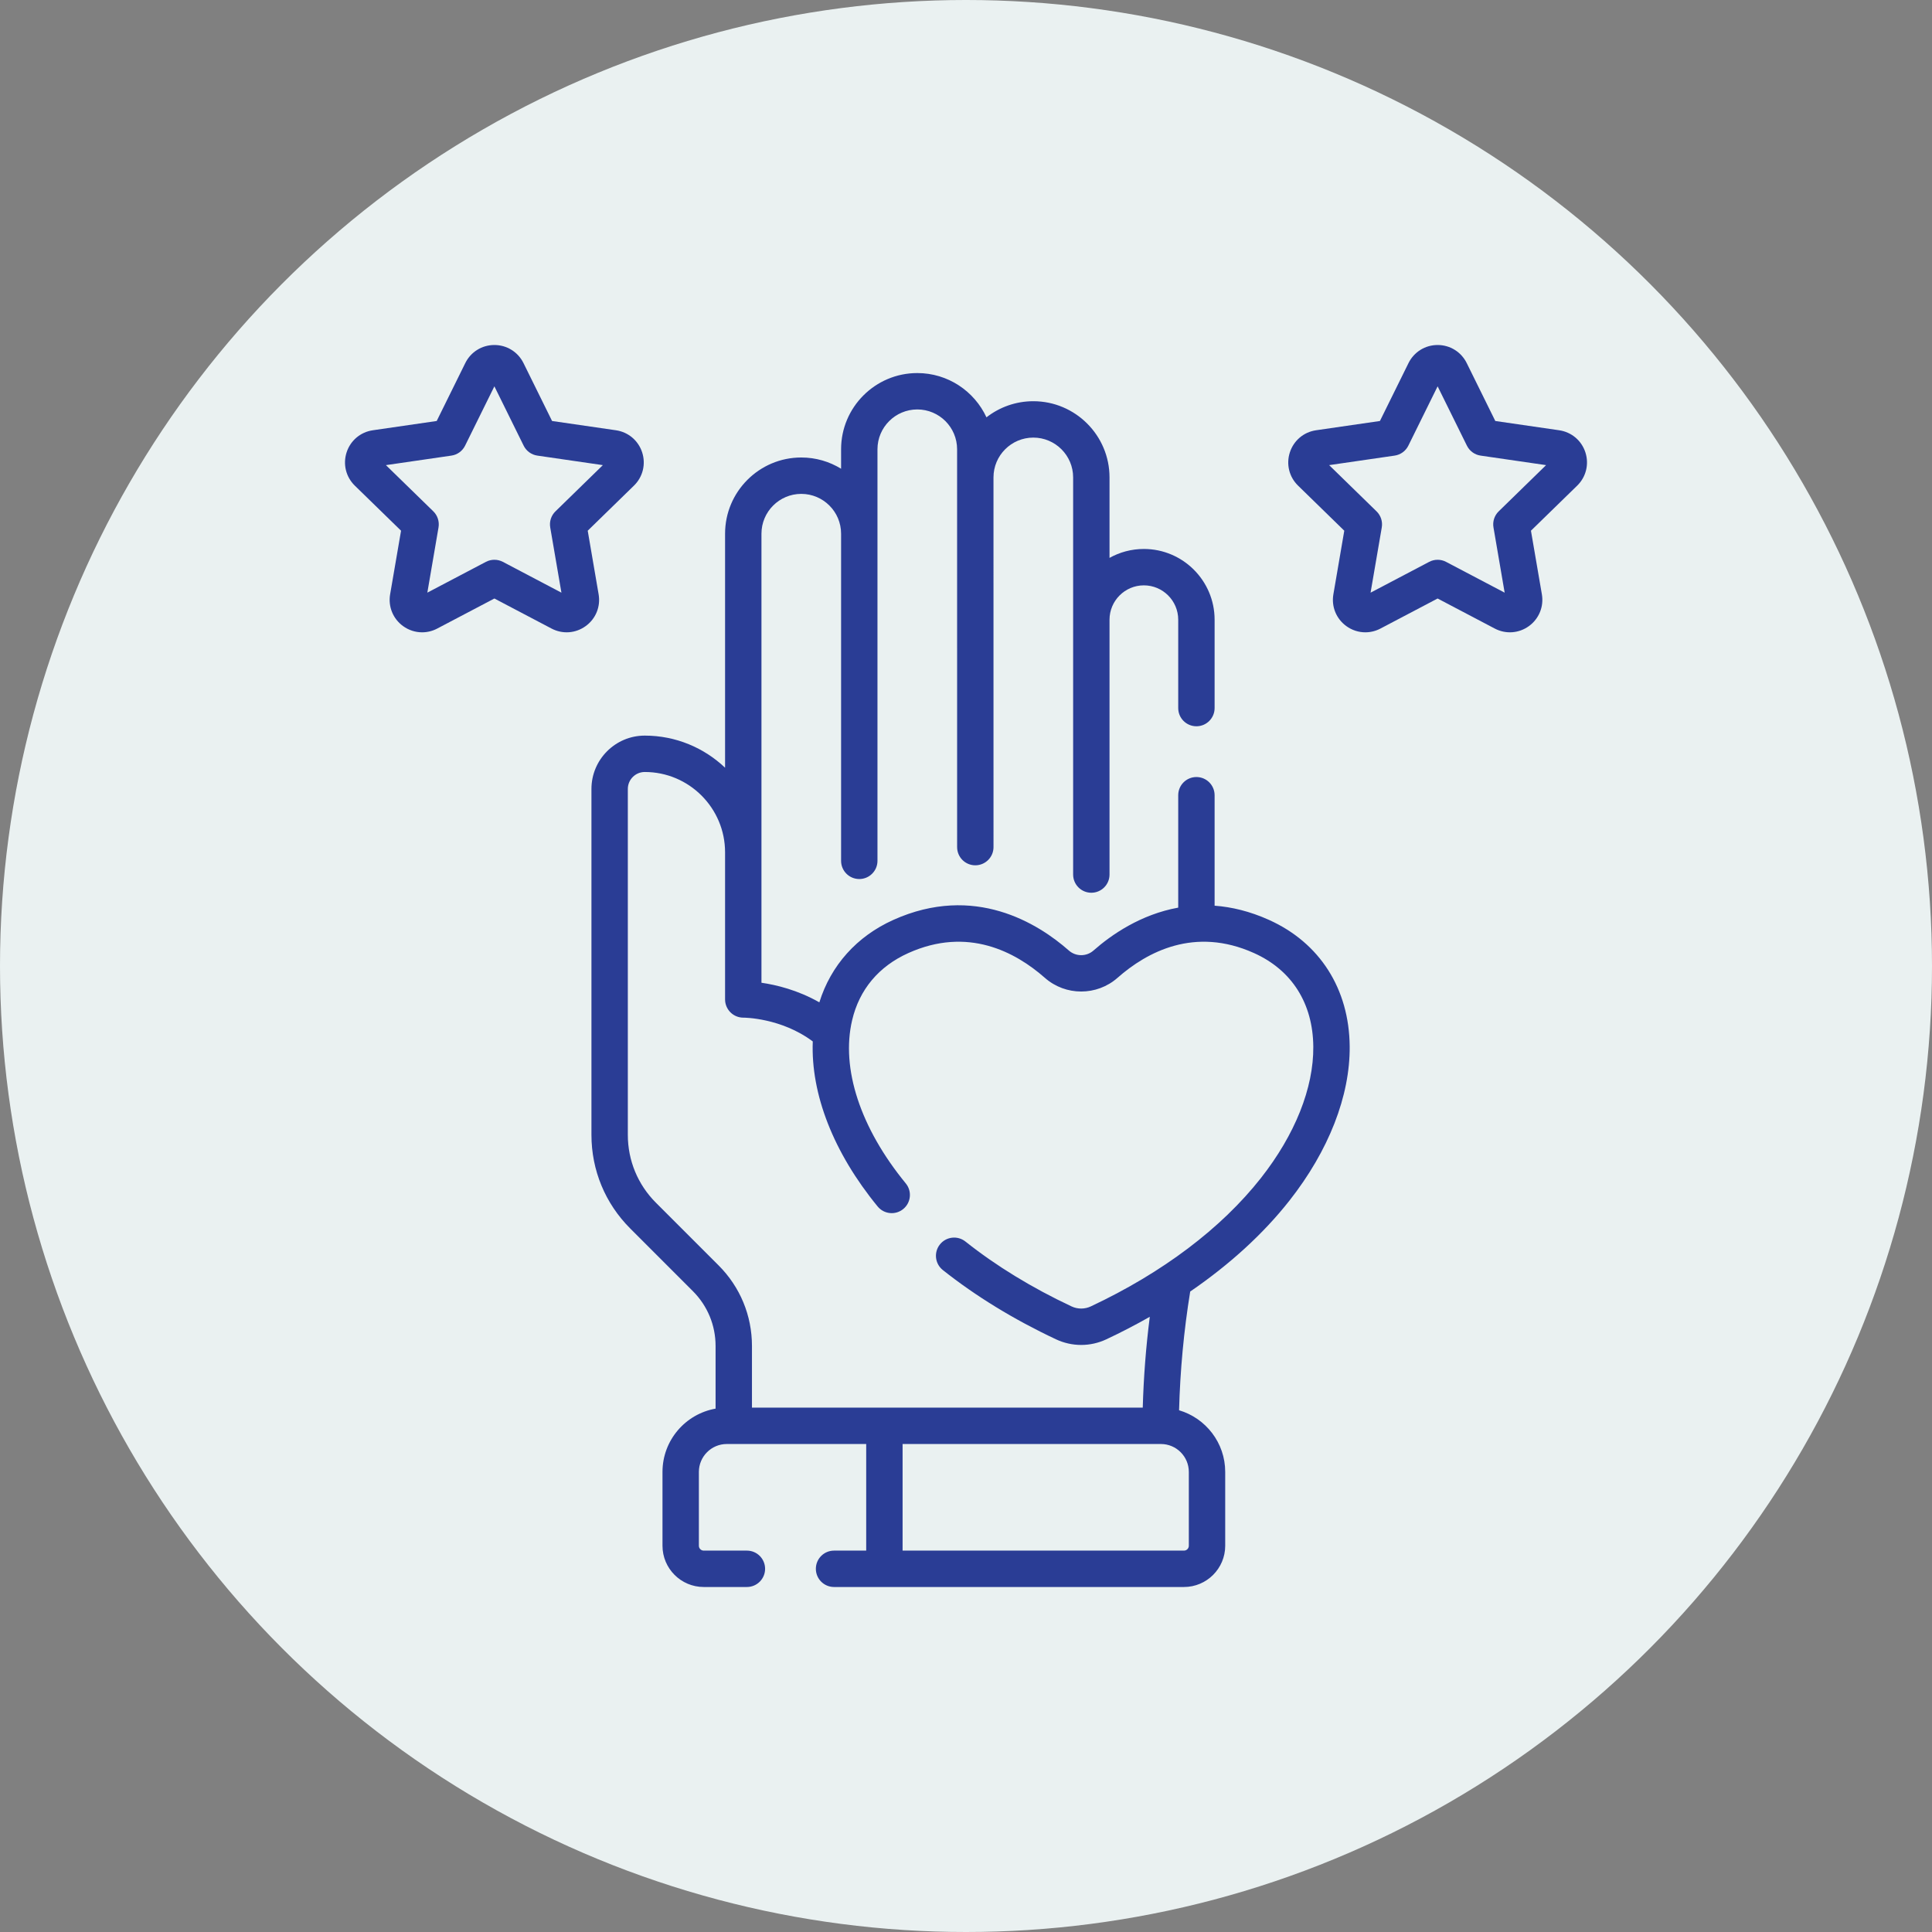 <?xml version="1.0" encoding="UTF-8"?> <svg xmlns="http://www.w3.org/2000/svg" width="84" height="84" viewBox="0 0 84 84" fill="none"><rect x="0" y="0" width="84" height="84" fill="#808080" stroke="none"/> <circle cx="42" cy="42" r="42" fill="#EAF1F1"></circle> <path d="M55.172 39.995C54.339 39.62 53.549 39.433 52.809 39.378V34.575C52.809 34.138 52.455 33.784 52.018 33.784C51.581 33.784 51.227 34.138 51.227 34.575V39.462C49.599 39.757 48.325 40.638 47.542 41.328C47.237 41.596 46.778 41.596 46.473 41.328C45.136 40.149 42.367 38.409 38.843 39.995C37.251 40.711 36.123 41.975 35.624 43.58C34.683 43.044 33.745 42.82 33.107 42.728V23.204C33.107 22.25 33.884 21.473 34.838 21.473C35.793 21.473 36.569 22.25 36.569 23.204V37.428C36.569 37.864 36.923 38.219 37.36 38.219C37.797 38.219 38.151 37.864 38.151 37.428V19.533C38.151 18.579 38.928 17.802 39.882 17.802C40.837 17.802 41.613 18.578 41.613 19.533L41.614 36.831C41.614 37.268 41.968 37.622 42.404 37.622C42.842 37.622 43.196 37.268 43.196 36.831C43.196 36.831 43.195 20.8 43.195 20.757C43.195 19.802 43.972 19.026 44.927 19.026C45.881 19.026 46.658 19.802 46.658 20.757L46.658 38.024C46.658 38.461 47.012 38.815 47.449 38.815C47.886 38.815 48.24 38.461 48.24 38.024C48.24 38.024 48.24 26.998 48.24 26.944C48.24 26.12 48.91 25.45 49.733 25.45C50.557 25.45 51.227 26.12 51.227 26.944V30.786C51.227 31.223 51.581 31.577 52.018 31.577C52.455 31.577 52.809 31.223 52.809 30.786V26.944C52.809 25.248 51.429 23.868 49.733 23.868C49.192 23.868 48.682 24.009 48.24 24.256V20.757C48.24 18.93 46.753 17.444 44.927 17.444C44.16 17.444 43.452 17.706 42.89 18.145C42.364 17.009 41.214 16.22 39.882 16.22C38.056 16.22 36.569 17.706 36.569 19.533V20.38C36.065 20.07 35.472 19.891 34.838 19.891C33.011 19.891 31.525 21.377 31.525 23.204V33.379C30.615 32.515 29.385 31.983 28.033 31.983C26.755 31.983 25.715 33.023 25.715 34.302V49.342C25.715 50.879 26.313 52.324 27.4 53.411L30.124 56.136C30.761 56.773 31.112 57.62 31.112 58.521V61.245C29.802 61.476 28.804 62.621 28.804 63.996V67.207C28.804 68.196 29.608 69 30.597 69H32.474C32.911 69 33.265 68.646 33.265 68.209C33.265 67.772 32.911 67.418 32.474 67.418H30.597C30.481 67.418 30.386 67.323 30.386 67.207V63.996C30.386 63.328 30.93 62.783 31.599 62.783H37.661V67.418H36.263C35.826 67.418 35.472 67.772 35.472 68.209C35.472 68.646 35.826 69 36.263 69H51.477C52.466 69 53.27 68.195 53.27 67.207V63.996C53.27 62.729 52.422 61.657 51.264 61.316C51.31 59.59 51.471 57.855 51.748 56.154C53.467 54.976 54.929 53.642 56.064 52.199C57.77 50.03 58.7 47.65 58.682 45.498C58.662 42.995 57.383 40.989 55.172 39.995ZM51.688 63.996V67.207C51.688 67.323 51.594 67.418 51.477 67.418H39.243V62.783H50.475C51.144 62.783 51.688 63.327 51.688 63.996ZM54.821 51.221C53.102 53.405 50.547 55.334 47.429 56.799C47.161 56.925 46.854 56.925 46.586 56.799C44.864 55.99 43.312 55.041 41.976 53.98C41.634 53.708 41.136 53.765 40.865 54.107C40.593 54.45 40.65 54.947 40.992 55.219C42.424 56.356 44.08 57.369 45.913 58.231C46.261 58.394 46.634 58.476 47.008 58.476C47.381 58.476 47.754 58.394 48.102 58.231C48.755 57.924 49.385 57.597 49.991 57.252C49.824 58.562 49.722 59.884 49.685 61.201H32.694V58.52C32.694 57.197 32.179 55.953 31.243 55.017L28.519 52.293C27.731 51.505 27.297 50.457 27.297 49.342V34.302C27.297 33.896 27.627 33.565 28.033 33.565C29.959 33.565 31.525 35.132 31.525 37.057V43.455C31.525 43.666 31.611 43.867 31.76 44.016C31.908 44.163 32.111 44.246 32.319 44.246H32.324C32.341 44.245 33.963 44.249 35.338 45.28C35.248 47.566 36.237 50.113 38.159 52.456C38.436 52.794 38.935 52.843 39.272 52.566C39.61 52.289 39.659 51.79 39.382 51.453C37.407 49.044 36.556 46.458 37.049 44.358C37.361 43.026 38.206 42.016 39.492 41.438C42.071 40.277 44.143 41.383 45.428 42.514C46.328 43.308 47.687 43.308 48.588 42.514C49.872 41.383 51.944 40.277 54.523 41.438C56.17 42.179 57.085 43.625 57.1 45.511C57.115 47.305 56.306 49.333 54.821 51.221Z" fill="#2A3D95"></path> <path d="M68.93 19.668C68.763 19.153 68.326 18.785 67.79 18.707L65.013 18.304L63.771 15.787C63.532 15.302 63.047 15 62.505 15C61.964 15 61.479 15.302 61.239 15.787L59.997 18.304L57.22 18.707C56.684 18.785 56.248 19.153 56.081 19.668C55.913 20.183 56.05 20.737 56.438 21.115L58.447 23.074L57.973 25.84C57.881 26.373 58.097 26.903 58.535 27.221C58.782 27.401 59.072 27.492 59.363 27.492C59.587 27.492 59.813 27.438 60.021 27.328L62.505 26.022L64.989 27.328C65.468 27.58 66.038 27.539 66.476 27.221C66.914 26.902 67.129 26.373 67.038 25.84L66.563 23.074L68.573 21.115C68.96 20.737 69.097 20.183 68.93 19.668ZM65.161 22.232C64.975 22.413 64.889 22.675 64.934 22.932L65.42 25.768L62.873 24.429C62.758 24.368 62.632 24.338 62.505 24.338C62.379 24.338 62.252 24.368 62.137 24.429L59.59 25.768L60.077 22.932C60.121 22.675 60.036 22.413 59.849 22.232L57.789 20.223L60.636 19.809C60.894 19.772 61.117 19.61 61.232 19.377L62.505 16.797L63.779 19.377C63.894 19.61 64.116 19.772 64.374 19.809L67.221 20.223L65.161 22.232Z" fill="#2A3D95"></path> <path d="M26.027 25.84L25.553 23.074L27.562 21.115C27.95 20.738 28.087 20.183 27.92 19.668C27.752 19.153 27.316 18.785 26.78 18.707L24.003 18.304L22.761 15.787C22.521 15.302 22.036 15 21.495 15C20.953 15 20.468 15.302 20.229 15.787L18.987 18.304L16.21 18.707C15.674 18.785 15.237 19.153 15.07 19.668C14.903 20.183 15.04 20.737 15.427 21.115L17.437 23.074L16.962 25.84C16.871 26.373 17.086 26.903 17.524 27.221C17.772 27.401 18.061 27.492 18.353 27.492C18.577 27.492 18.803 27.438 19.011 27.328L21.495 26.022L23.979 27.328C24.458 27.58 25.027 27.539 25.465 27.221C25.904 26.903 26.119 26.374 26.027 25.84ZM24.151 22.232C23.964 22.413 23.879 22.675 23.923 22.932L24.41 25.768L21.863 24.428C21.748 24.368 21.621 24.338 21.495 24.338C21.368 24.338 21.242 24.368 21.127 24.428L18.58 25.767L19.066 22.932C19.11 22.675 19.025 22.413 18.839 22.231L16.779 20.223L19.626 19.809C19.884 19.772 20.106 19.61 20.221 19.377L21.495 16.797L22.768 19.377C22.883 19.61 23.106 19.772 23.364 19.809L26.211 20.223L24.151 22.232Z" fill="#2A3D95"></path> </svg> 